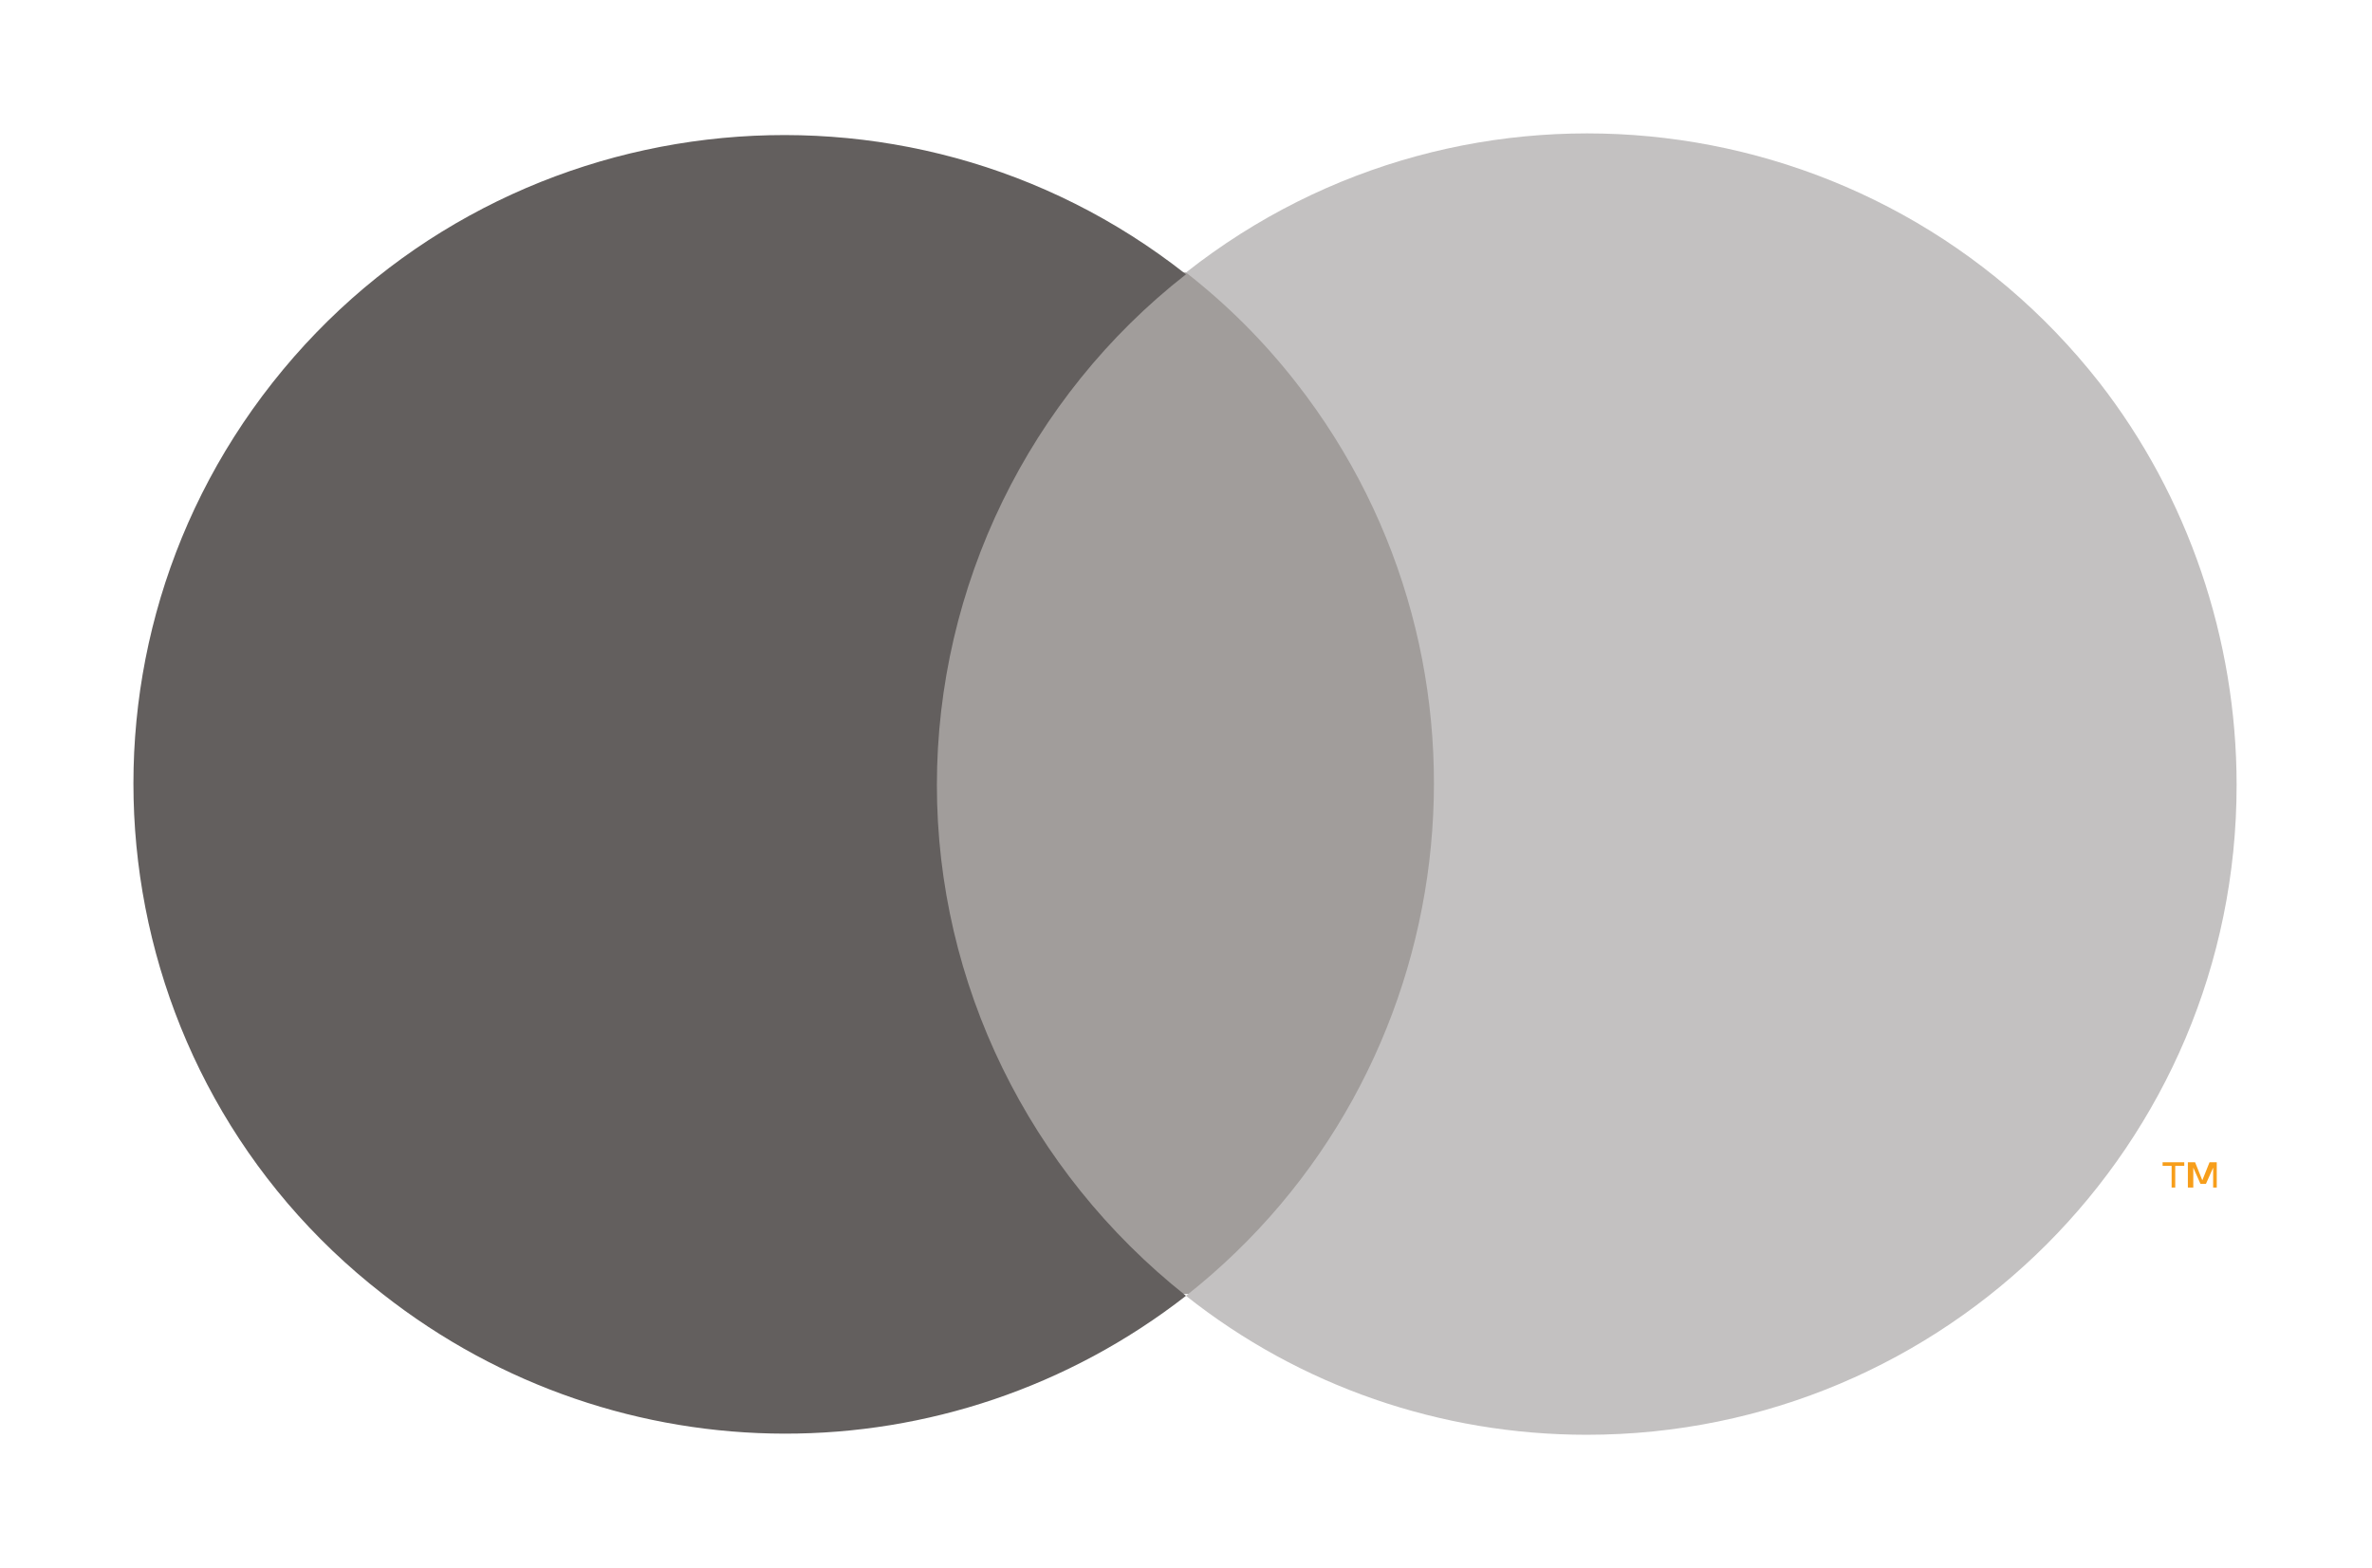 <svg xmlns="http://www.w3.org/2000/svg" viewBox="0 0 131.4 86.9">
  <path fill="#a19d9b" d="M48.4 15.1h34.7v56.6H48.4z"/>
  <path d="M51.9 43.5c0-11 5.1-21.5 13.8-28.3-15.6-12.3-38.3-9.6-50.6 6s-9.6 38.3 6.1 50.5C34.3 82 52.6 82 65.7 71.8 57 64.9 51.9 54.5 51.9 43.5z" fill="#635f5e"/>
  <path d="M120.5 65.8v-1.2h.5v-.2h-1.2v.2h.5v1.2h.2zm2.3 0v-1.4h-.4l-.4 1-.4-1h-.4v1.4h.3v-1.1l.4.9h.3l.4-.9v1.1h.2z" fill="#f79e1b"/>
  <path d="M123.9 43.5c0 19.9-16.1 36-36 36-8.1 0-15.9-2.7-22.2-7.7 15.6-12.3 18.3-35 6.1-50.6-1.8-2.3-3.8-4.3-6.1-6.1 15.6-12.3 38.3-9.6 50.6 6.1 4.9 6.3 7.6 14.2 7.6 22.3z" fill="#c3c1c1"/>
</svg>